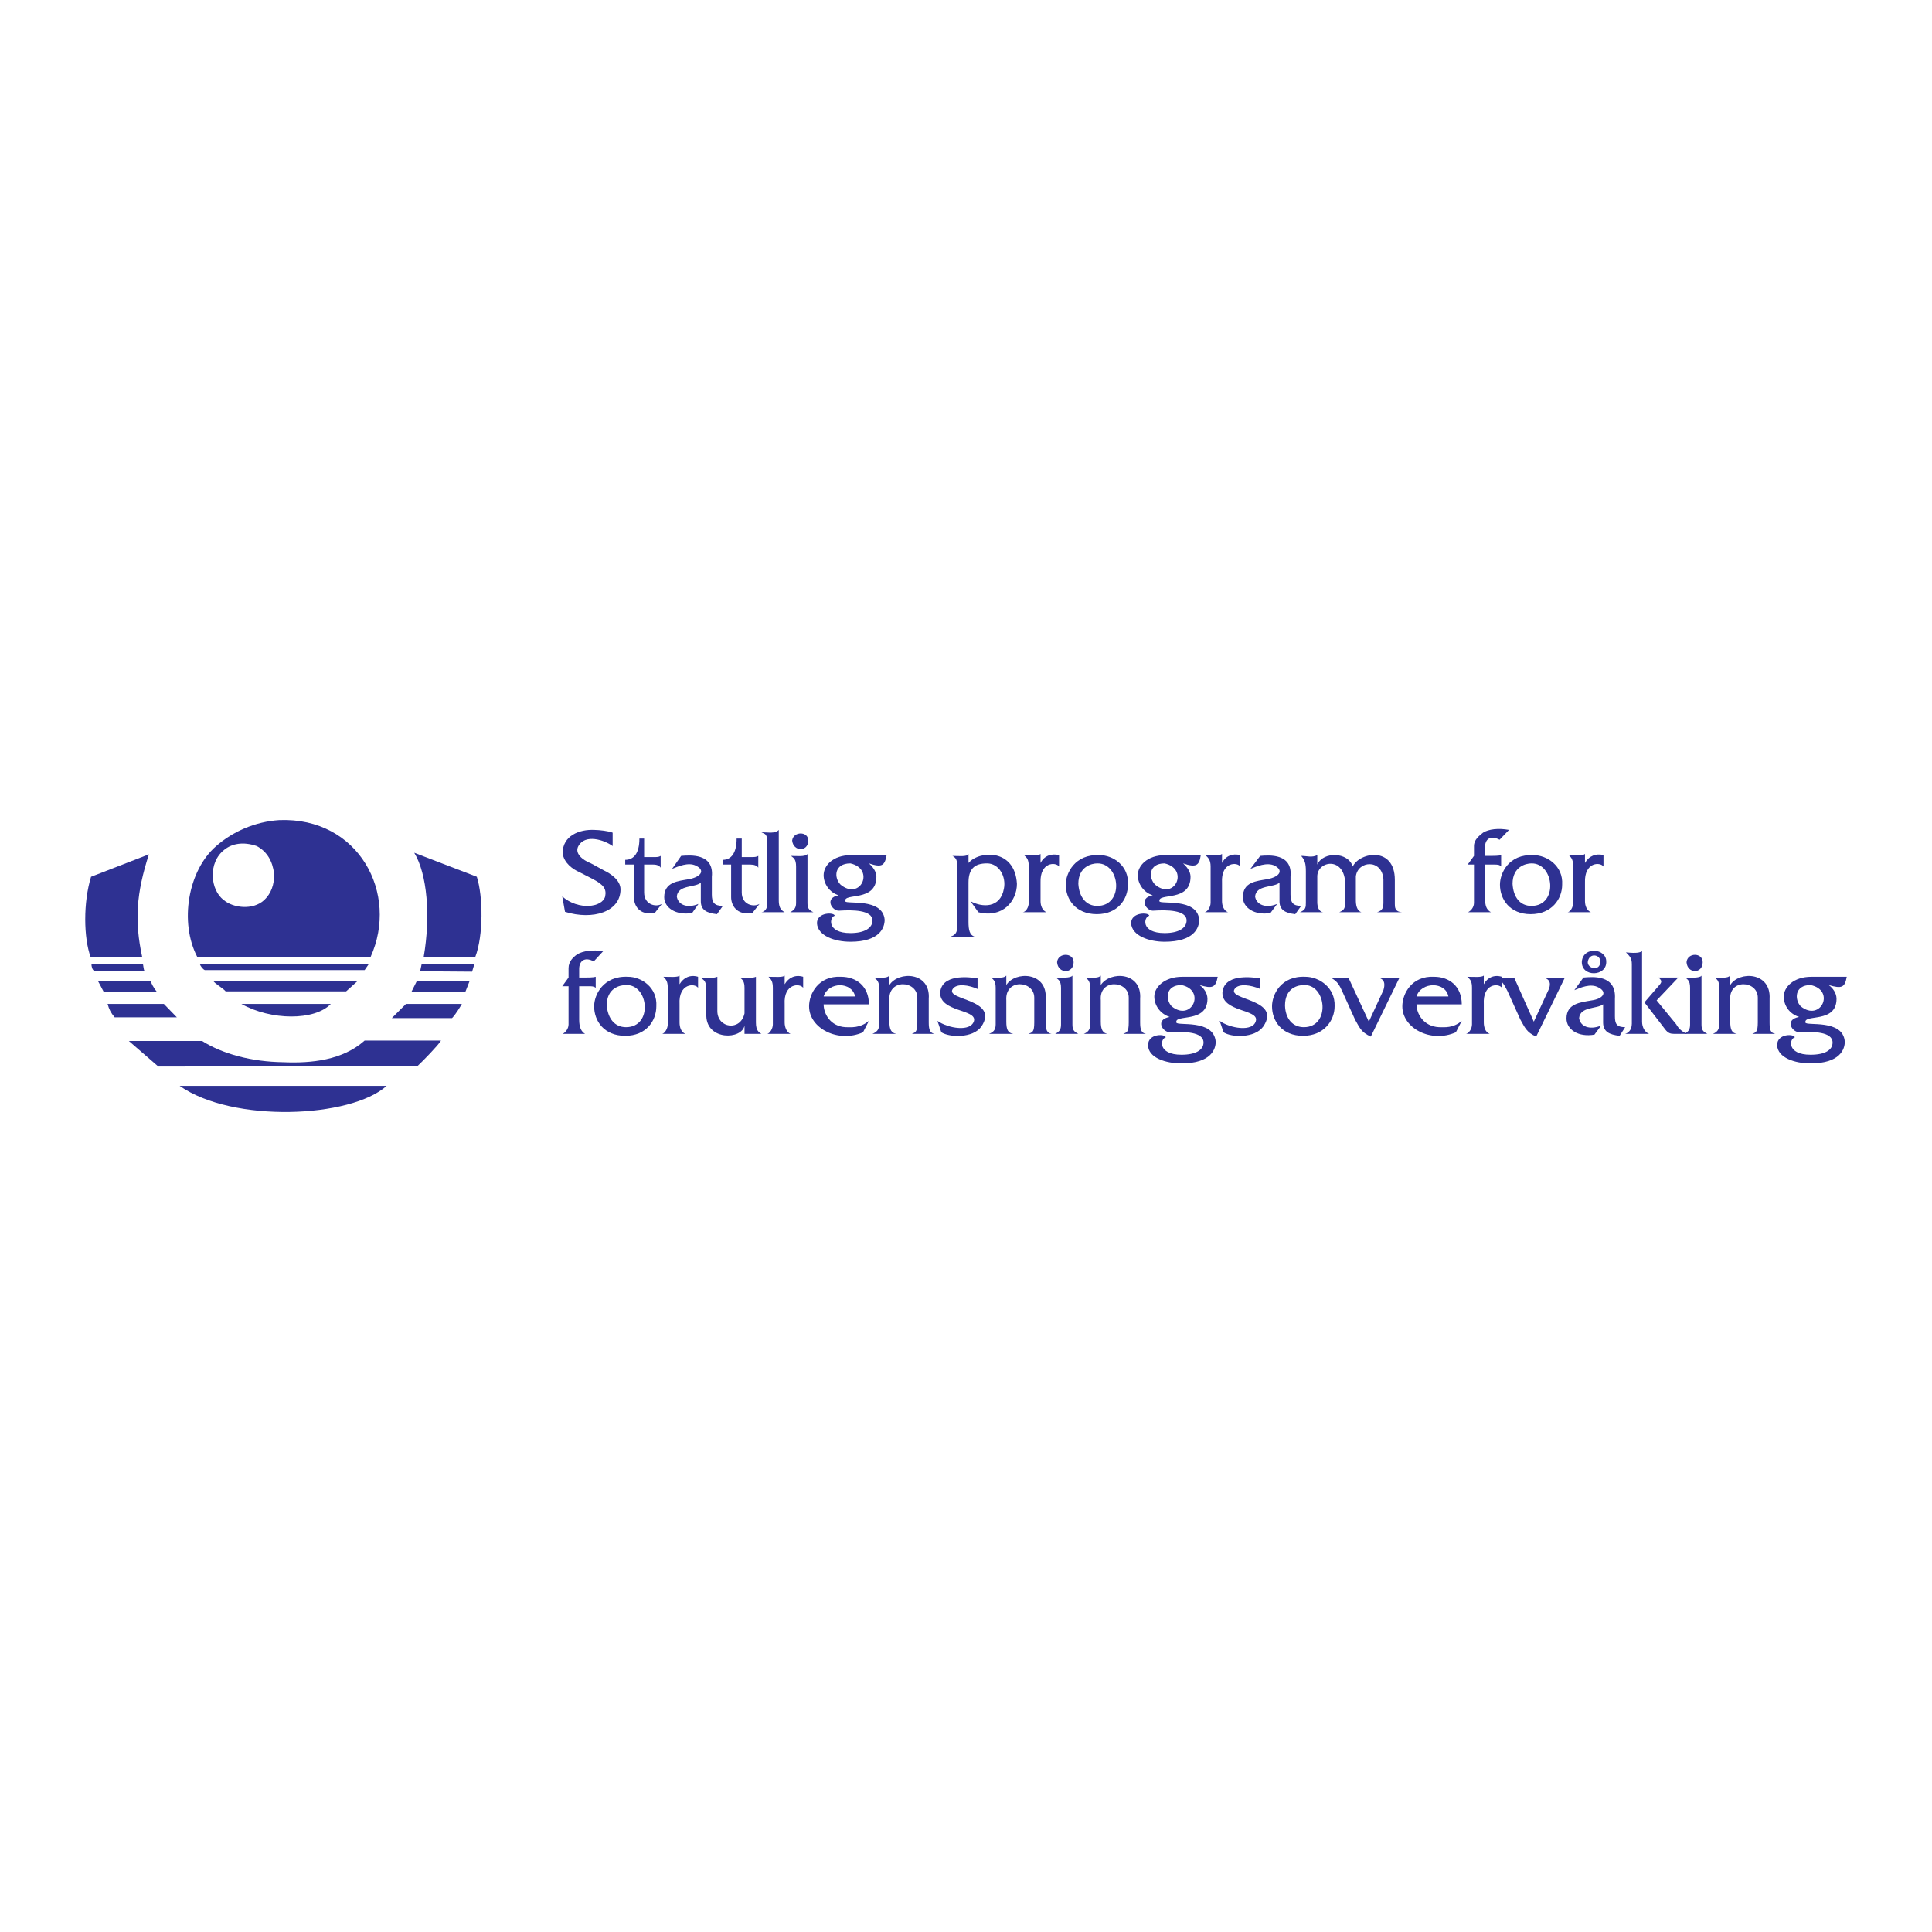 <?xml version="1.0" encoding="utf-8"?>
<!-- Generator: Adobe Illustrator 13.0.0, SVG Export Plug-In . SVG Version: 6.00 Build 14948)  -->
<!DOCTYPE svg PUBLIC "-//W3C//DTD SVG 1.0//EN" "http://www.w3.org/TR/2001/REC-SVG-20010904/DTD/svg10.dtd">
<svg version="1.0" id="Layer_1" xmlns="http://www.w3.org/2000/svg" xmlns:xlink="http://www.w3.org/1999/xlink" x="0px" y="0px"
	 width="192.756px" height="192.756px" viewBox="0 0 192.756 192.756" enable-background="new 0 0 192.756 192.756"
	 xml:space="preserve">
<g>
	<polygon fill-rule="evenodd" clip-rule="evenodd" fill="#FFFFFF" points="0,0 192.756,0 192.756,192.756 0,192.756 0,0 	"/>
	<path fill-rule="evenodd" clip-rule="evenodd" fill="#2E3192" d="M27.857,81.821c7.934-0.314,11.979,7.344,9.112,13.668H19.688
		c-1.807-3.457-0.943-8.641,1.885-11.076C23.223,82.96,25.461,81.979,27.857,81.821L27.857,81.821z M25.619,84.414
		c1.021,0.55,1.571,1.492,1.728,2.749c0.039,1.1-0.314,2.003-0.982,2.631c-1.139,1.061-3.142,0.786-4.045,0
		c-1.335-0.982-1.61-3.731,0.079-5.027C23.144,84.178,24.244,83.942,25.619,84.414L25.619,84.414z"/>
	<path fill-rule="evenodd" clip-rule="evenodd" fill="#2E3192" d="M47.573,87.477c0.628,1.963,0.667,5.852-0.157,8.012h-5.146
		c0.707-4.085,0.354-8.287-0.942-10.408L47.573,87.477L47.573,87.477z"/>
	<path fill-rule="evenodd" clip-rule="evenodd" fill="#2E3192" d="M14.857,85.238c-1.257,3.888-1.453,6.638-0.668,10.251H9.044
		c-0.707-1.924-0.746-5.459,0.04-8.012L14.857,85.238L14.857,85.238z"/>
	<polygon fill-rule="evenodd" clip-rule="evenodd" fill="#2E3192" points="47.338,96.157 47.102,96.942 41.917,96.903 
		42.075,96.157 47.338,96.157 	"/>
	<path fill-rule="evenodd" clip-rule="evenodd" fill="#2E3192" d="M14.229,96.157c0.079,0,0.079,0.628,0.196,0.707H9.397
		c-0.196-0.118-0.274-0.432-0.274-0.707H14.229L14.229,96.157z"/>
	<path fill-rule="evenodd" clip-rule="evenodd" fill="#2E3192" d="M36.812,96.157l-0.432,0.628H20.434
		c-0.196-0.079-0.432-0.393-0.511-0.628H36.812L36.812,96.157z"/>
	<path fill-rule="evenodd" clip-rule="evenodd" fill="#2E3192" d="M35.712,97.846l-1.178,1.061H22.516
		c-0.354-0.393-1.021-0.707-1.257-1.061H35.712L35.712,97.846z"/>
	<polygon fill-rule="evenodd" clip-rule="evenodd" fill="#2E3192" points="46.866,97.846 46.435,98.945 41.054,98.945 
		41.604,97.846 46.866,97.846 	"/>
	<path fill-rule="evenodd" clip-rule="evenodd" fill="#2E3192" d="M9.751,97.846h5.263c0.079,0.236,0.275,0.668,0.628,1.1H10.34
		C10.301,98.867,9.791,97.885,9.751,97.846L9.751,97.846z"/>
	<path fill-rule="evenodd" clip-rule="evenodd" fill="#2E3192" d="M33.002,100.162c-1.61,1.689-5.97,1.65-8.916,0H33.002
		L33.002,100.162z"/>
	<path fill-rule="evenodd" clip-rule="evenodd" fill="#2E3192" d="M16.35,100.162l1.296,1.336H11.44
		c-0.393-0.471-0.55-0.785-0.707-1.336H16.35L16.35,100.162z"/>
	<path fill-rule="evenodd" clip-rule="evenodd" fill="#2E3192" d="M40.504,100.162h5.577c-0.157,0.275-0.628,1.061-0.982,1.414
		H39.09L40.504,100.162L40.504,100.162z"/>
	<path fill-rule="evenodd" clip-rule="evenodd" fill="#2E3192" d="M20.159,103.855c2.042,1.295,4.948,2.082,8.13,2.121
		c2.789,0.117,5.892-0.197,8.091-2.16H44c-0.275,0.471-1.768,2.002-2.357,2.553l-25.843,0.039l-2.946-2.553H20.159L20.159,103.855z"
		/>
	<path fill-rule="evenodd" clip-rule="evenodd" fill="#2E3192" d="M17.92,108.332h20.659
		C35.005,111.553,23.223,112.062,17.92,108.332L17.92,108.332z"/>
	<path fill-rule="evenodd" clip-rule="evenodd" fill="#2E3192" d="M177.968,99.416c0-0.902,0.942-1.963,2.749-1.963h3.535
		c-0.196,1.061-0.472,1.217-1.807,0.824c0.393,0.275,0.786,0.785,0.786,1.375c0,2.475-3.261,1.492-3.104,2.357
		c0,0.393,3.771-0.395,3.928,1.924c0,0.746-0.472,2.16-3.417,2.16c-1.571,0-3.26-0.551-3.338-1.807c0-1.219,1.767-1.139,1.767-0.785
		c-0.55,0.117-0.824,1.729,1.571,1.729c1.453,0,2.199-0.473,2.199-1.219c0-1.1-2.003-1.1-3.221-1.021
		c-0.785,0.078-1.649-1.256-0.117-1.531C178.518,101.145,177.968,100.32,177.968,99.416L177.968,99.416z M179.657,100.398
		c2.003,1.611,3.495-1.609,0.981-2.121C179.028,98.277,179.028,99.73,179.657,100.398L179.657,100.398z"/>
	<path fill-rule="evenodd" clip-rule="evenodd" fill="#2E3192" d="M171.526,102.205v-3.652c0-0.629-0.156-0.824-0.471-1.021
		c0.903,0,1.257,0.078,1.571-0.195v0.941c0.863-1.414,4.084-1.335,3.927,1.375v2.357c0,0.707,0.079,1.059,0.59,1.139h-2.317
		c0.354-0.158,0.55-0.158,0.55-1.139v-2.475c0-1.729-2.946-1.926-2.749,0.273v2.121c0,0.787,0.156,1.139,0.667,1.219h-2.396
		C171.252,102.99,171.526,102.795,171.526,102.205L171.526,102.205z"/>
	<path fill-rule="evenodd" clip-rule="evenodd" fill="#2E3192" d="M168.267,96c0.079-0.981,1.61-0.981,1.61,0
		C169.877,97.178,168.346,97.178,168.267,96L168.267,96z"/>
	<path fill-rule="evenodd" clip-rule="evenodd" fill="#2E3192" d="M168.62,102.205v-3.652c0-0.746-0.274-0.824-0.471-1.021
		c0.471,0,1.453,0.078,1.61-0.195v4.869c0,0.512,0.117,0.707,0.589,0.943h-2.317C168.542,102.912,168.62,102.598,168.62,102.205
		L168.62,102.205z"/>
	<path fill-rule="evenodd" clip-rule="evenodd" fill="#2E3192" d="M164.064,100.006l1.492-1.729
		c0.314-0.354,0.197-0.471-0.078-0.746h1.964l-2.16,2.277l1.964,2.396c0.196,0.393,0.628,0.785,1.1,0.943h-1.336
		c-0.354,0-0.589-0.08-0.863-0.432L164.064,100.006L164.064,100.006z"/>
	<path fill-rule="evenodd" clip-rule="evenodd" fill="#2E3192" d="M162.808,102.127v-5.931c0-0.589-0.196-0.786-0.589-1.178
		c1.139,0.118,1.414,0,1.61-0.118v7.03c0,0.551,0.274,1.061,0.706,1.219h-2.396C162.415,103.068,162.808,102.795,162.808,102.127
		L162.808,102.127z"/>
	<path fill-rule="evenodd" clip-rule="evenodd" fill="#2E3192" d="M157.819,95.921c0.157-1.532,2.436-1.296,2.436,0
		C160.333,97.453,157.741,97.531,157.819,95.921L157.819,95.921z M158.409,96c0,0.668,1.256,0.943,1.256-0.078
		C159.665,95.214,158.526,95.018,158.409,96L158.409,96z"/>
	<path fill-rule="evenodd" clip-rule="evenodd" fill="#2E3192" d="M156.288,101.615c0-1.492,1.374-1.609,2.514-1.807
		c1.139-0.156,1.61-0.824,0.668-1.295c-0.786-0.432-1.808,0.039-2.396,0.275l0.903-1.258c0.903-0.078,3.299-0.314,3.143,2.121v1.729
		c0,0.746,0.156,1.1,1.021,1.1l-0.55,0.863c-1.061-0.117-1.649-0.432-1.649-1.334v-1.809c-0.589,0.473-2.278,0.197-2.396,1.375
		c0.117,0.826,1.021,1.219,2.199,0.746l-0.668,0.904C157.466,103.502,156.288,102.717,156.288,101.615L156.288,101.615z"/>
	<path fill-rule="evenodd" clip-rule="evenodd" fill="#2E3192" d="M151.692,101.734l-1.296-2.867
		c-0.314-0.59-0.471-0.943-1.021-1.258c0.551,0,1.375,0,1.689-0.078l1.964,4.398l1.453-3.141c0.235-0.512,0.235-0.982-0.275-1.18
		h1.886l-2.828,5.812C152.282,102.99,152.125,102.48,151.692,101.734L151.692,101.734z"/>
	<path fill-rule="evenodd" clip-rule="evenodd" fill="#2E3192" d="M146.861,102.205v-3.652c0-0.629-0.156-0.824-0.471-1.1
		c0.668,0,1.414,0.078,1.649-0.117v0.863c0.354-0.668,1.021-0.982,1.807-0.746v1.1c-0.314-0.471-1.925-0.471-1.807,1.648v1.809
		c0,0.471,0.157,0.98,0.589,1.139h-2.356C146.587,103.068,146.861,102.598,146.861,102.205L146.861,102.205z"/>
	<path fill-rule="evenodd" clip-rule="evenodd" fill="#2E3192" d="M139.91,100.398c0-1.256,0.942-3.062,3.182-2.945
		c1.492,0,2.749,0.943,2.749,2.748h-4.517c0,0.943,0.707,2.201,2.238,2.279c0.55,0,1.414,0.117,2.278-0.629l-0.589,1.139
		C142.777,104.09,139.91,102.598,139.91,100.398L139.91,100.398z M141.324,99.416h3.181
		C144.23,97.924,141.795,97.924,141.324,99.416L141.324,99.416z"/>
	<path fill-rule="evenodd" clip-rule="evenodd" fill="#2E3192" d="M135.197,101.734l-1.297-2.867
		c-0.274-0.59-0.471-0.943-1.021-1.258c0.55,0,1.374,0,1.649-0.078l2.042,4.398l1.454-3.141c0.156-0.512,0.156-0.982-0.314-1.18
		h1.885l-2.828,5.812C135.786,102.99,135.629,102.48,135.197,101.734L135.197,101.734z"/>
	<path fill-rule="evenodd" clip-rule="evenodd" fill="#2E3192" d="M126.91,100.398c0-1.139,0.864-3.062,3.338-2.945
		c1.336,0,2.985,1.061,2.906,2.945c0,1.453-1.1,2.945-3.142,2.945C127.892,103.344,126.91,101.852,126.91,100.398L126.91,100.398z
		 M128.206,100.32c0.039,1.295,0.746,2.16,1.885,2.16c2.671,0,2.278-4.281,0-4.203C129.502,98.277,128.206,98.553,128.206,100.32
		L128.206,100.32z"/>
	<path fill-rule="evenodd" clip-rule="evenodd" fill="#2E3192" d="M121.961,99.062c0.118-1.885,2.749-1.609,3.771-1.453v1.061
		c-0.903-0.393-2.16-0.588-2.553,0c-0.746,1.139,4.713,0.982,2.867,3.732c-0.864,1.217-3.221,1.1-3.967,0.588l-0.393-1.139
		c1.021,0.746,3.338,1.139,3.613,0C125.613,100.674,121.961,100.988,121.961,99.062L121.961,99.062z"/>
	<path fill-rule="evenodd" clip-rule="evenodd" fill="#2E3192" d="M115.166,99.416c0-0.902,0.982-1.963,2.789-1.963h3.535
		c-0.197,1.061-0.511,1.217-1.808,0.824c0.394,0.275,0.786,0.785,0.786,1.375c0,2.475-3.299,1.492-3.103,2.357
		c0,0.393,3.73-0.395,3.927,1.924c0,0.746-0.471,2.16-3.416,2.16c-1.571,0-3.3-0.551-3.339-1.807c0-1.219,1.768-1.139,1.768-0.785
		c-0.55,0.117-0.825,1.729,1.571,1.729c1.413,0,2.199-0.473,2.199-1.219c0-1.1-2.003-1.1-3.26-1.021
		c-0.786,0.078-1.65-1.256-0.118-1.531C115.756,101.145,115.166,100.32,115.166,99.416L115.166,99.416z M116.895,100.398
		c2.003,1.611,3.456-1.609,0.982-2.121C116.267,98.277,116.267,99.73,116.895,100.398L116.895,100.398z"/>
	<path fill-rule="evenodd" clip-rule="evenodd" fill="#2E3192" d="M108.765,102.205v-3.652c0-0.629-0.196-0.824-0.472-1.021
		c0.864,0,1.257,0.078,1.532-0.195v0.941c0.903-1.414,4.124-1.335,3.927,1.375v2.357c0,0.707,0.118,1.059,0.59,1.139h-2.278
		c0.354-0.158,0.55-0.158,0.55-1.139v-2.475c0-1.729-2.984-1.926-2.788,0.273v2.121c0,0.787,0.196,1.139,0.667,1.219h-2.356
		C108.489,102.99,108.765,102.795,108.765,102.205L108.765,102.205z"/>
	<path fill-rule="evenodd" clip-rule="evenodd" fill="#2E3192" d="M105.465,96c0.079-0.981,1.65-0.981,1.65,0
		C107.115,97.178,105.544,97.178,105.465,96L105.465,96z"/>
	<path fill-rule="evenodd" clip-rule="evenodd" fill="#2E3192" d="M105.858,102.205v-3.652c0-0.746-0.314-0.824-0.511-1.021
		c0.511,0,1.453,0.078,1.649-0.195v4.869c0,0.512,0.118,0.707,0.589,0.943h-2.316C105.779,102.912,105.858,102.598,105.858,102.205
		L105.858,102.205z"/>
	<path fill-rule="evenodd" clip-rule="evenodd" fill="#2E3192" d="M99.339,102.205v-3.652c0-0.629-0.197-0.824-0.472-1.021
		c0.864,0,1.257,0.078,1.532-0.195v0.941c0.863-1.414,4.123-1.335,3.927,1.375v2.357c0,0.707,0.118,1.059,0.59,1.139h-2.317
		c0.393-0.158,0.589-0.158,0.589-1.139v-2.475c0-1.729-2.946-1.926-2.788,0.273v2.121c0,0.787,0.156,1.139,0.706,1.219h-2.435
		C99.063,102.99,99.339,102.795,99.339,102.205L99.339,102.205z"/>
	<path fill-rule="evenodd" clip-rule="evenodd" fill="#2E3192" d="M93.8,99.062c0.118-1.885,2.789-1.609,3.731-1.453v1.061
		c-0.864-0.393-2.082-0.588-2.475,0c-0.785,1.139,4.674,0.982,2.868,3.732c-0.864,1.217-3.221,1.1-4.006,0.588l-0.393-1.139
		c1.061,0.746,3.338,1.139,3.652,0C97.453,100.674,93.8,100.988,93.8,99.062L93.8,99.062z"/>
	<path fill-rule="evenodd" clip-rule="evenodd" fill="#2E3192" d="M87.713,102.205v-3.652c0-0.629-0.236-0.824-0.511-1.021
		c0.864,0,1.257,0.078,1.532-0.195v0.941c0.903-1.414,4.124-1.335,3.927,1.375v2.357c0,0.707,0.118,1.059,0.589,1.139h-2.278
		c0.354-0.158,0.55-0.158,0.55-1.139v-2.475c0-1.729-2.945-1.926-2.788,0.273v2.121c0,0.787,0.196,1.139,0.707,1.219h-2.396
		C87.399,102.99,87.713,102.795,87.713,102.205L87.713,102.205z"/>
	<path fill-rule="evenodd" clip-rule="evenodd" fill="#2E3192" d="M80.722,100.398c0-1.256,0.942-3.062,3.181-2.945
		c1.532,0,2.789,0.943,2.789,2.748h-4.517c0,0.943,0.668,2.201,2.2,2.279c0.55,0,1.414,0.117,2.317-0.629l-0.589,1.139
		C83.628,104.09,80.722,102.598,80.722,100.398L80.722,100.398z M82.175,99.416h3.143C85.003,97.924,82.646,97.924,82.175,99.416
		L82.175,99.416z"/>
	<path fill-rule="evenodd" clip-rule="evenodd" fill="#2E3192" d="M77.108,102.205v-3.652c0-0.629-0.157-0.824-0.432-1.1
		c0.628,0,1.414,0.078,1.61-0.117v0.863c0.393-0.668,1.061-0.982,1.846-0.746v1.1c-0.314-0.471-1.964-0.471-1.846,1.648v1.809
		c0,0.471,0.197,0.98,0.589,1.139h-2.317C76.833,103.068,77.108,102.598,77.108,102.205L77.108,102.205z"/>
	<path fill-rule="evenodd" clip-rule="evenodd" fill="#2E3192" d="M70.471,98.67c0-0.941-0.393-0.941-0.589-1.139
		c0.668,0.078,1.257,0.078,1.689-0.078v3.416c0,1.729,2.317,2.043,2.71,0.236v-2.553c0-0.629-0.196-0.824-0.471-1.021
		c0.471,0.078,1.257,0.078,1.61-0.078v4.557c0,0.785,0.275,0.98,0.549,1.139h-1.688v-0.826c-0.275,1.414-3.731,1.494-3.81-0.941
		V98.67L70.471,98.67z"/>
	<path fill-rule="evenodd" clip-rule="evenodd" fill="#2E3192" d="M66.622,102.205v-3.652c0-0.629-0.157-0.824-0.432-1.1
		c0.628,0,1.414,0.078,1.61-0.117v0.863c0.393-0.668,1.061-0.982,1.846-0.746v1.1c-0.314-0.471-1.964-0.471-1.846,1.648v1.809
		c0,0.471,0.157,0.98,0.589,1.139h-2.317C66.347,103.068,66.622,102.598,66.622,102.205L66.622,102.205z"/>
	<path fill-rule="evenodd" clip-rule="evenodd" fill="#2E3192" d="M56.725,102.205v-3.809h-0.628l0.628-0.865v-0.942
		c0-0.667,0.471-1.1,0.864-1.375c0.589-0.354,1.571-0.472,2.592-0.314l-0.942,1.021c-0.942-0.511-1.454,0-1.454,0.746v0.864
		c1.061,0,1.375,0,1.65-0.078v1.1c-0.196-0.156-0.393-0.156-0.707-0.156h-0.943v3.338c0,0.746,0.197,1.178,0.589,1.414h-2.239
		C56.45,102.99,56.725,102.598,56.725,102.205L56.725,102.205z"/>
	<path fill-rule="evenodd" clip-rule="evenodd" fill="#2E3192" d="M156.955,90.069v-3.613c0-0.667-0.156-0.864-0.432-1.139
		c0.668,0,1.414,0.079,1.61-0.118v0.903c0.393-0.707,1.1-0.982,1.846-0.785v1.139c-0.314-0.471-1.924-0.471-1.846,1.61v1.846
		c0,0.471,0.196,0.942,0.589,1.1h-2.317C156.681,90.973,156.955,90.501,156.955,90.069L156.955,90.069z"/>
	<path fill-rule="evenodd" clip-rule="evenodd" fill="#2E3192" d="M149.65,88.263c0-1.139,0.864-3.064,3.338-2.946
		c1.336,0,2.985,1.061,2.868,2.946c0,1.453-1.061,2.945-3.143,2.945S149.65,89.715,149.65,88.263L149.65,88.263z M150.907,88.184
		c0.078,1.335,0.746,2.2,1.885,2.2c2.711,0,2.278-4.281,0-4.242C152.242,86.142,150.907,86.456,150.907,88.184L150.907,88.184z"/>
	<path fill-rule="evenodd" clip-rule="evenodd" fill="#2E3192" d="M147.059,90.069v-3.81h-0.629l0.629-0.864v-0.982
		c0-0.629,0.51-1.021,0.903-1.335c0.55-0.354,1.531-0.472,2.592-0.275l-0.942,0.981c-0.982-0.51-1.453,0-1.453,0.747v0.864
		c1.021,0,1.335,0,1.61-0.079v1.139c-0.157-0.196-0.394-0.196-0.707-0.196h-0.903v3.338c0,0.786,0.157,1.178,0.589,1.414h-2.278
		C146.783,90.854,147.059,90.501,147.059,90.069L147.059,90.069z"/>
	<path fill-rule="evenodd" clip-rule="evenodd" fill="#2E3192" d="M130.287,90.03v-3.103c0-0.786-0.117-1.139-0.471-1.532
		c0.589,0,1.061,0.196,1.61-0.079v0.942c0.589-1.335,3.103-1.257,3.534,0.196c0.707-1.453,4.203-2.042,4.203,1.335v2.396
		c0,0.314,0,0.786,0.707,0.825h-2.475c0.55-0.157,0.629-0.471,0.629-0.982v-2.317c-0.158-2.042-2.554-1.846-2.75-0.275v2.356
		c0,0.472,0.079,1.061,0.55,1.218h-2.199c0.314-0.157,0.589-0.236,0.589-0.943v-1.806c0-2.867-2.788-2.396-2.788-0.825v2.592
		c0,0.354,0.117,0.943,0.589,0.982h-2.317C130.287,90.776,130.287,90.501,130.287,90.03L130.287,90.03z"/>
	<path fill-rule="evenodd" clip-rule="evenodd" fill="#2E3192" d="M124.003,89.519c0-1.531,1.336-1.61,2.475-1.807
		c1.179-0.235,1.61-0.864,0.707-1.335c-0.785-0.393-1.846,0.078-2.435,0.314l0.981-1.296c0.864-0.079,3.26-0.275,3.024,2.082v1.767
		c0,0.786,0.235,1.139,1.061,1.139l-0.59,0.825c-1.021-0.118-1.57-0.432-1.57-1.296v-1.846c-0.589,0.511-2.317,0.197-2.436,1.375
		c0.118,0.825,1.061,1.218,2.2,0.747l-0.668,0.903C125.143,91.365,124.003,90.541,124.003,89.519L124.003,89.519z"/>
	<path fill-rule="evenodd" clip-rule="evenodd" fill="#2E3192" d="M120.783,90.069v-3.613c0-0.667-0.236-0.864-0.511-1.139
		c0.667,0,1.414,0.079,1.649-0.118v0.903c0.354-0.707,1.061-0.982,1.807-0.785v1.139c-0.274-0.471-1.925-0.471-1.807,1.61v1.846
		c0,0.471,0.196,0.942,0.589,1.1h-2.316C120.469,90.973,120.783,90.501,120.783,90.069L120.783,90.069z"/>
	<path fill-rule="evenodd" clip-rule="evenodd" fill="#2E3192" d="M113.517,87.32c0-0.942,0.942-2.003,2.75-2.003h3.534
		c-0.157,1.061-0.471,1.257-1.768,0.825c0.354,0.314,0.747,0.786,0.747,1.335c0,2.553-3.261,1.571-3.104,2.435
		c0,0.354,3.771-0.393,3.967,1.846c0,0.786-0.471,2.2-3.456,2.2c-1.531,0-3.26-0.589-3.338-1.846c0-1.139,1.807-1.1,1.807-0.746
		c-0.551,0.118-0.864,1.728,1.531,1.728c1.414,0,2.199-0.51,2.199-1.257c0-1.061-2.003-1.061-3.26-0.982
		c-0.746,0.118-1.61-1.257-0.117-1.532C114.105,89.048,113.517,88.184,113.517,87.32L113.517,87.32z M115.245,88.263
		c1.964,1.649,3.417-1.571,0.942-2.121C114.577,86.142,114.577,87.595,115.245,88.263L115.245,88.263z"/>
	<path fill-rule="evenodd" clip-rule="evenodd" fill="#2E3192" d="M106.33,88.263c0-1.139,0.902-3.064,3.377-2.946
		c1.336,0,2.946,1.061,2.828,2.946c0,1.453-1.021,2.945-3.103,2.945C107.312,91.208,106.33,89.715,106.33,88.263L106.33,88.263z
		 M107.586,88.184c0.079,1.335,0.786,2.2,1.886,2.2c2.71,0,2.317-4.281,0-4.242C108.922,86.142,107.586,86.456,107.586,88.184
		L107.586,88.184z"/>
	<path fill-rule="evenodd" clip-rule="evenodd" fill="#2E3192" d="M102.638,90.069v-3.613c0-0.667-0.157-0.864-0.472-1.139
		c0.668,0,1.453,0.079,1.649-0.118v0.903c0.354-0.707,1.061-0.982,1.847-0.785v1.139c-0.314-0.471-1.925-0.471-1.847,1.61v1.846
		c0,0.471,0.197,0.942,0.59,1.1h-2.356C102.362,90.973,102.638,90.501,102.638,90.069L102.638,90.069z"/>
	<path fill-rule="evenodd" clip-rule="evenodd" fill="#2E3192" d="M95.489,92.543v-5.812c0-0.472,0.118-1.061-0.471-1.335
		c0.589,0,1.493,0.118,1.61-0.197v0.903c1.061-1.257,4.634-1.453,4.831,2.082c0,1.729-1.453,3.457-3.849,2.828l-0.786-1.1
		c1.139,0.628,2.985,0.746,3.338-1.257c0.236-1.178-0.471-2.514-1.688-2.514c-1.257,0-1.846,0.55-1.846,1.924v3.928
		c0,0.785,0.118,1.296,0.589,1.453h-2.396C95.411,93.29,95.489,92.897,95.489,92.543L95.489,92.543z"/>
	<path fill-rule="evenodd" clip-rule="evenodd" fill="#2E3192" d="M82.175,87.32c0-0.942,0.904-2.003,2.75-2.003h3.535
		c-0.196,1.061-0.471,1.257-1.767,0.825c0.354,0.314,0.746,0.786,0.746,1.335c0,2.553-3.299,1.571-3.103,2.435
		c0,0.354,3.731-0.393,3.927,1.846c0,0.786-0.471,2.2-3.417,2.2c-1.571,0-3.26-0.589-3.338-1.846c0-1.139,1.768-1.1,1.768-0.746
		c-0.511,0.118-0.825,1.728,1.571,1.728c1.414,0,2.2-0.51,2.2-1.257c0-1.061-2.042-1.061-3.26-0.982
		c-0.746,0.118-1.61-1.257-0.118-1.532C82.764,89.048,82.175,88.184,82.175,87.32L82.175,87.32z M83.864,88.263
		c2.003,1.649,3.457-1.571,0.982-2.121C83.196,86.142,83.196,87.595,83.864,88.263L83.864,88.263z"/>
	<path fill-rule="evenodd" clip-rule="evenodd" fill="#2E3192" d="M79.033,83.863c0.118-0.942,1.61-0.942,1.61,0
		C80.643,85.002,79.151,85.002,79.033,83.863L79.033,83.863z"/>
	<path fill-rule="evenodd" clip-rule="evenodd" fill="#2E3192" d="M79.426,90.069v-3.613c0-0.785-0.275-0.864-0.511-1.06
		c0.511,0,1.454,0.118,1.649-0.197v4.87c0,0.472,0.079,0.707,0.589,0.943h-2.317C79.308,90.776,79.426,90.501,79.426,90.069
		L79.426,90.069z"/>
	<path fill-rule="evenodd" clip-rule="evenodd" fill="#2E3192" d="M76.559,90.187v-5.852c0-1.257-0.196-1.061-0.589-1.296
		c0.707,0,1.375,0.157,1.729-0.236v6.991c0,0.589,0.118,0.982,0.589,1.218h-2.317C76.284,90.973,76.559,90.658,76.559,90.187
		L76.559,90.187z"/>
	<path fill-rule="evenodd" clip-rule="evenodd" fill="#2E3192" d="M72.945,89.519v-3.26h-0.825v-0.471
		c0.825,0,1.375-0.668,1.375-2.121h0.511v1.846h0.864c0.393,0,0.589,0,0.785-0.118v1.178c-0.118-0.196-0.393-0.314-0.785-0.314
		h-0.864v2.789c0,1.218,1.178,1.493,1.768,1.139l-0.707,0.903C73.456,91.365,72.945,90.266,72.945,89.519L72.945,89.519z"/>
	<path fill-rule="evenodd" clip-rule="evenodd" fill="#2E3192" d="M66.269,89.519c0-1.531,1.375-1.61,2.514-1.807
		c1.139-0.235,1.61-0.864,0.667-1.335c-0.786-0.393-1.807,0.078-2.396,0.314l0.904-1.296c0.903-0.079,3.299-0.275,3.063,2.082v1.767
		c0,0.786,0.236,1.139,1.1,1.139l-0.589,0.825c-1.061-0.118-1.611-0.432-1.611-1.296v-1.846c-0.589,0.511-2.278,0.197-2.396,1.375
		c0.118,0.825,1.021,1.218,2.16,0.747l-0.628,0.903C67.407,91.365,66.269,90.541,66.269,89.519L66.269,89.519z"/>
	<path fill-rule="evenodd" clip-rule="evenodd" fill="#2E3192" d="M63.245,89.519v-3.26H62.38v-0.471
		c0.864,0,1.414-0.668,1.414-2.121h0.472v1.846h0.903c0.393,0,0.55,0,0.746-0.118v1.178c-0.118-0.196-0.354-0.314-0.746-0.314
		h-0.903v2.789c0,1.218,1.178,1.493,1.767,1.139l-0.707,0.903C63.715,91.365,63.245,90.266,63.245,89.519L63.245,89.519z"/>
	<path fill-rule="evenodd" clip-rule="evenodd" fill="#2E3192" d="M56.135,85.12c0-1.728,1.649-2.396,3.182-2.317
		c0.471,0,1.453,0.118,1.807,0.275v1.335c-0.864-0.629-2.75-1.218-3.417,0c-0.393,0.707,0.353,1.375,1.257,1.728l1.296,0.707
		c0.589,0.275,1.65,0.942,1.65,1.885c0,2.239-2.75,3.103-5.538,2.239l-0.275-1.532c1.61,1.414,4.006,1.1,4.281,0
		c0.157-0.785-0.196-1.178-1.217-1.728l-1.375-0.707C57.156,86.731,56.253,86.102,56.135,85.12L56.135,85.12z"/>
	<path fill-rule="evenodd" clip-rule="evenodd" fill="#2E3192" d="M60.534,100.32c0.118,1.295,0.786,2.16,1.924,2.16
		c2.71,0,2.278-4.281,0-4.203C61.87,98.277,60.534,98.553,60.534,100.32L60.534,100.32z M59.277,100.398
		c0-1.139,0.903-3.062,3.378-2.945c1.335,0,2.945,1.061,2.828,2.945c0,1.453-1.021,2.945-3.103,2.945
		C60.259,103.344,59.277,101.852,59.277,100.398L59.277,100.398z"/>
</g>
</svg>

